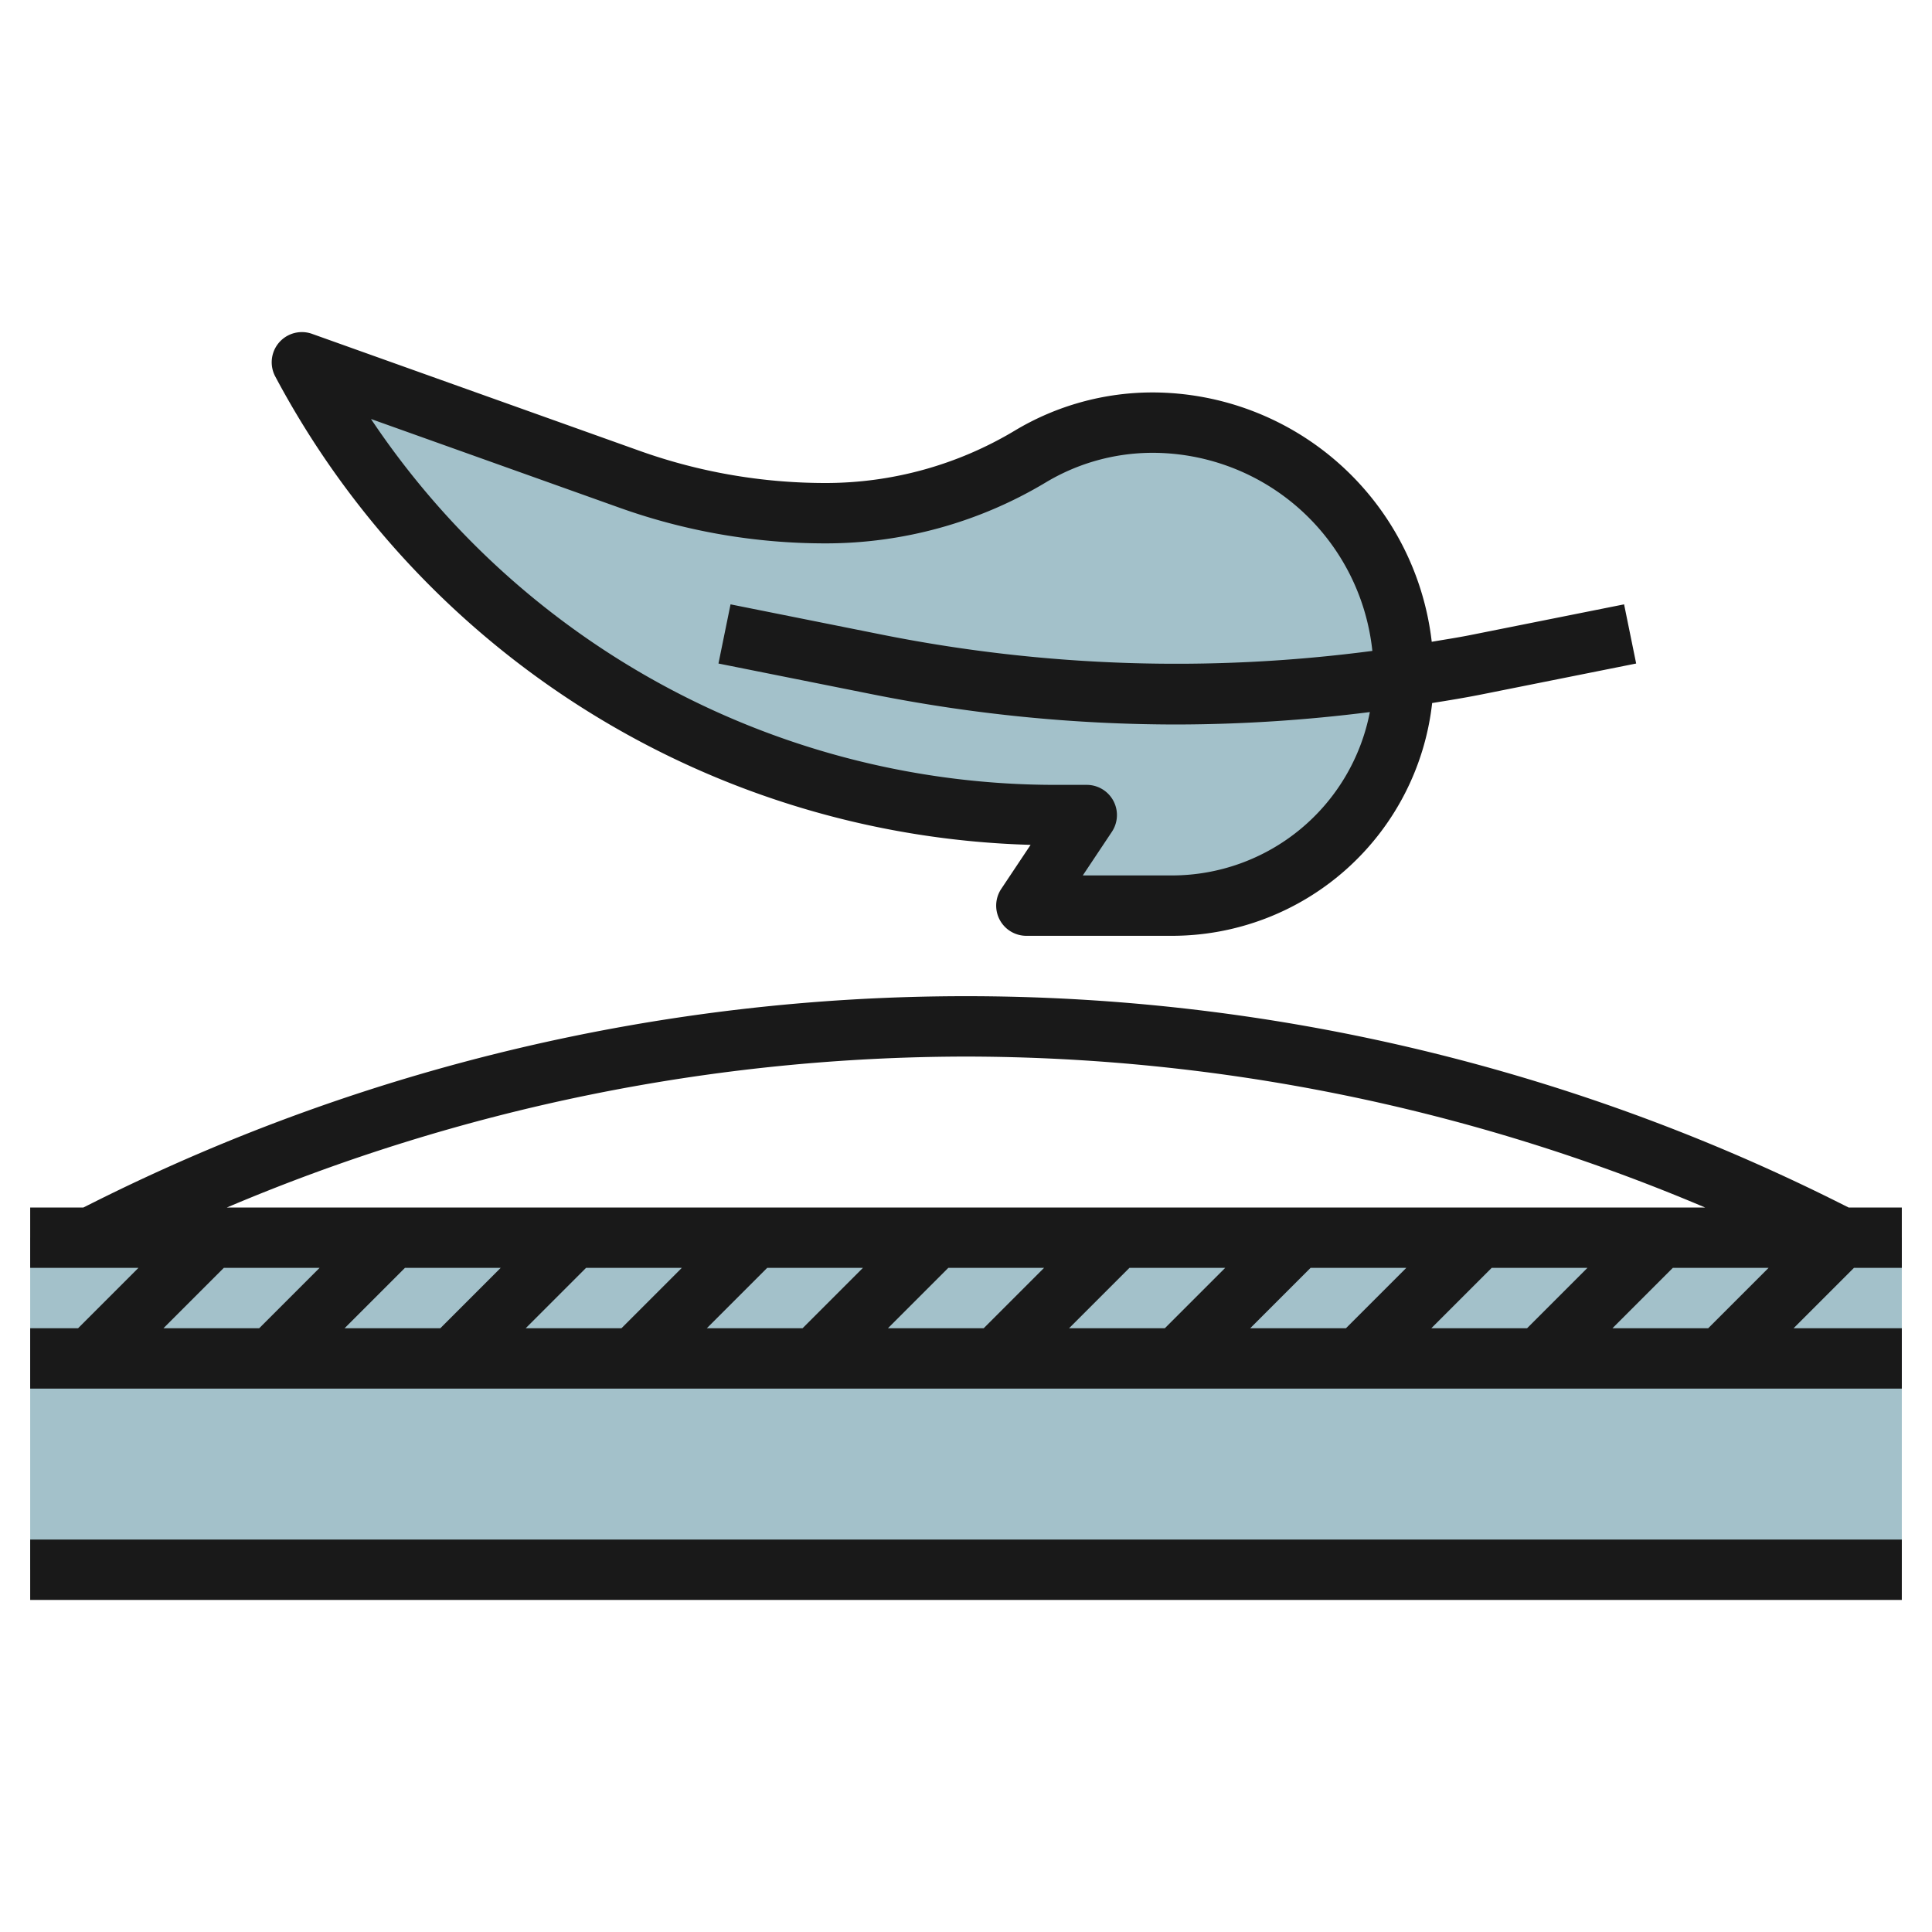 <svg id="Layer_3" height="512" viewBox="0 0 64 64" width="512" xmlns="http://www.w3.org/2000/svg" data-name="Layer 3"><path d="m1 41h62v11h-62z" fill="#a3c1ca"/><path d="m27.351 17a19.348 19.348 0 0 1 -6.507-1.127l-10.844-3.873a28.333 28.333 0 0 0 25 15h1l-2 3h4.818a7.682 7.682 0 0 0 5.432-2.25 7.682 7.682 0 0 0 2.25-5.432 8.318 8.318 0 0 0 -8.318-8.318 7.873 7.873 0 0 0 -4.053 1.123 13.176 13.176 0 0 1 -6.778 1.877z" fill="#a3c1ca"/><g fill="#191919"><path d="m1 51h62v2h-62z"/><path d="m60.864 39.813a64.549 64.549 0 0 0 -57.728 0l-.373.187h-1.763v2h3.586l-2 2h-1.586v2h62v-2h-3.586l2-2h1.586v-2h-1.763zm-7.45 4.187 2-2h3.172l-2 2zm-6 0 2-2h3.172l-2 2zm-6 0 2-2h3.172l-2 2zm-6 0 2-2h3.172l-2 2zm-6 0 2-2h3.172l-2 2zm-6 0 2-2h3.172l-2 2zm-6 0 2-2h3.172l-2 2zm-6 0 2-2h3.172l-2 2zm-6 0 2-2h3.172l-2 2zm26.586-9a62.9 62.9 0 0 1 24.483 5h-48.967a62.907 62.907 0 0 1 24.484-5z"/><path d="m33.118 30.472a1 1 0 0 0 .882.528h4.818a8.675 8.675 0 0 0 8.624-7.711c.558-.089 1.108-.179 1.658-.289l5.1-1.02-.4-1.96-5.1 1.019c-.422.084-.848.148-1.272.221a9.328 9.328 0 0 0 -9.246-8.26 8.877 8.877 0 0 0 -4.568 1.266 12.176 12.176 0 0 1 -6.263 1.734 18.294 18.294 0 0 1 -6.17-1.068l-10.845-3.873a1 1 0 0 0 -1.218 1.412 29.275 29.275 0 0 0 25.022 15.516l-.972 1.458a1 1 0 0 0 -.05 1.027zm-20.828-16.592 8.218 2.934a20.247 20.247 0 0 0 6.843 1.186 14.171 14.171 0 0 0 7.293-2.02 6.878 6.878 0 0 1 3.538-.98 7.329 7.329 0 0 1 7.279 6.562 49.744 49.744 0 0 1 -16.168-.523l-5.093-1.019-.4 1.96 5.1 1.02a51.551 51.551 0 0 0 10.1 1 51.57 51.57 0 0 0 6.378-.412 6.681 6.681 0 0 1 -6.56 5.412h-2.949l.963-1.445a1 1 0 0 0 -.832-1.555h-1a27.277 27.277 0 0 1 -22.71-12.12z"/></g></svg>